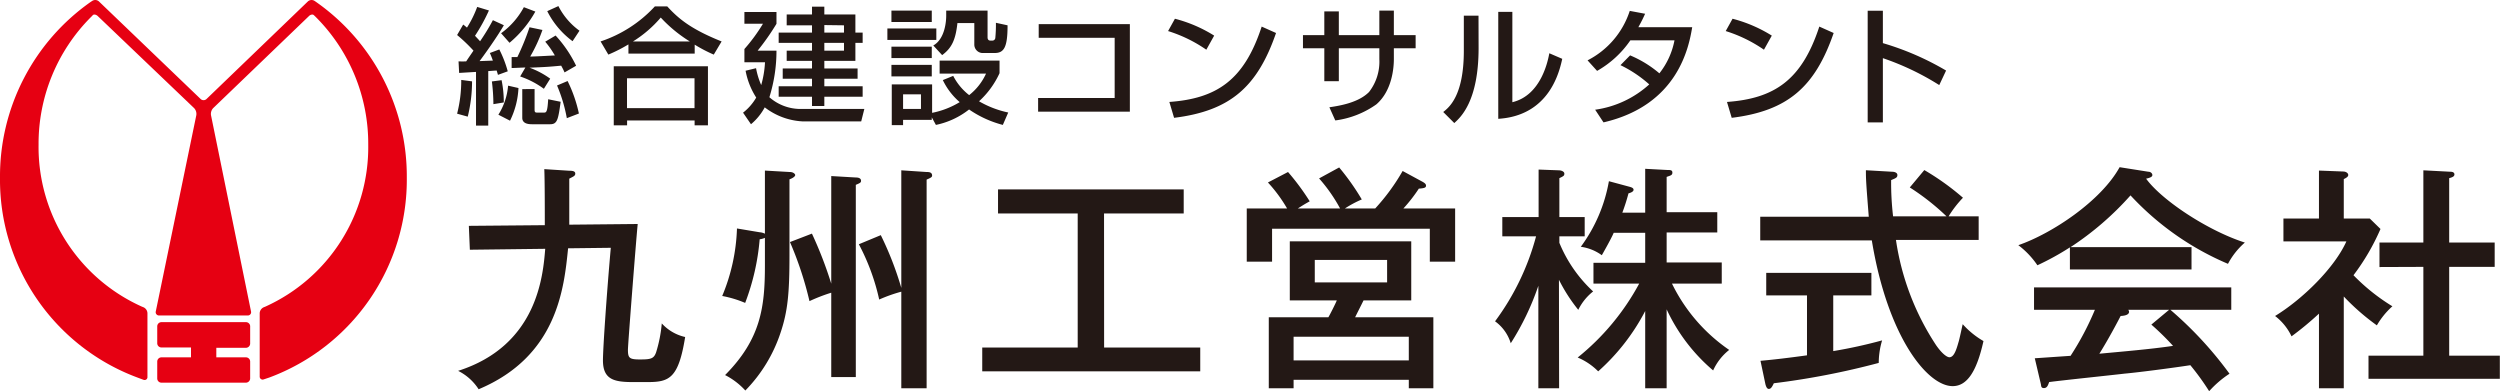 <svg xmlns="http://www.w3.org/2000/svg" viewBox="0 0 296.21 46.35"><g data-name="レイヤー 2"><g data-name="レイヤー 3"><path d="M37.42.21L37.26.1a.65.65 0 0 0-.78.07l-12 11.55a.51.51 0 0 1-.72 0L11.72.17a.65.65 0 0 0-.78-.07l-.17.11A25.25 25.25 0 0 0 0 21.06a25 25 0 0 0 16.28 23.67L17 45a.34.34 0 0 0 .47-.35V37.1a.81.81 0 0 0-.46-.69l-.2-.08A20.73 20.73 0 0 1 4.57 17.15a21.23 21.23 0 0 1 6.18-15.1l.15-.15.1-.11c.13-.12.4-.07.6.13L23 12.81a1 1 0 0 1 .26.84l-4.8 23.24a.39.39 0 0 0 .4.49h10.48a.39.39 0 0 0 .4-.49L25 13.65a1 1 0 0 1 .26-.84L36.59 1.92c.19-.2.46-.25.59-.13l.12.11.15.15a21.23 21.23 0 0 1 6.18 15.1 20.73 20.73 0 0 1-12.19 19.18l-.2.08a.81.81 0 0 0-.47.69v7.5a.35.35 0 0 0 .48.35l.66-.22A25 25 0 0 0 48.2 21.06 25.23 25.23 0 0 0 37.42.21z" fill="#e60012"/><path d="M29.13 38.17h-10a.5.5 0 0 0-.5.5v2a.5.5 0 0 0 .5.5h3.5v1.17h-3.5a.5.5 0 0 0-.5.5v2a.5.5 0 0 0 .5.5h10a.51.51 0 0 0 .51-.5v-2a.5.5 0 0 0-.51-.5h-3.5v-1.13h3.5a.51.51 0 0 0 .51-.5v-2a.5.5 0 0 0-.51-.54z" fill="#e60012"/><path d="M56.1 6a19.25 19.25 0 0 0-1.94-1.85l.72-1.24c.21.15.25.2.45.36A12.79 12.79 0 0 0 56.54.82l1.39.42a21.23 21.23 0 0 1-1.65 3c.38.41.51.54.6.65a25.38 25.38 0 0 0 1.52-2.5l1.3.6c-.88 1.52-2.55 3.83-2.88 4.25l1.58-.06c-.14-.37-.21-.57-.36-.9l1.12-.42a13.45 13.45 0 0 1 1 2.59L59 8.87c-.08-.29-.11-.36-.15-.51-.27 0-.8.06-1 .06v6.46H56.4V8.52l-2 .12-.07-1.37a8.92 8.92 0 0 0 .91 0c.21-.33.63-.93.86-1.27zm-.17 3.64a17.38 17.38 0 0 1-.51 4.18l-1.26-.35a15.84 15.84 0 0 0 .49-4zm3.5-.14a12.85 12.85 0 0 1 .26 2.64l-1.23.2a22.65 22.65 0 0 0-.18-2.69zm2 .93a9.72 9.72 0 0 1-1 3.87l-1.38-.71a7.57 7.57 0 0 0 1.15-3.44zm2-9.06a13.16 13.16 0 0 1-3.06 3.7l-1-1.13a9.19 9.19 0 0 0 2.7-3.09zM62.25 8c-.35 0-1.31.06-1.63.06v-1.3h.68a29.33 29.33 0 0 0 1.44-3.53l1.53.32a18 18 0 0 1-1.45 3.15c.6 0 2.23-.1 2.92-.13a10.89 10.89 0 0 0-1.14-1.63l1.23-.73a14.53 14.53 0 0 1 2.43 3.58l-1.37.79a7.41 7.41 0 0 0-.4-.8c-1.62.15-1.83.16-3.75.24a10.12 10.12 0 0 1 2.45 1.3l-.75 1.2a10.34 10.34 0 0 0-2.81-1.46zm1.09 2.55V13c0 .3.08.34.32.34h.76c.3 0 .44 0 .53-1.58l1.48.3c-.29 2.09-.39 2.66-1.24 2.66H63c-.46 0-1.12-.1-1.12-.76v-3.4zm4.5-5.67a10 10 0 0 1-3-3.56l1.32-.6a8.18 8.18 0 0 0 2.5 2.92zm-.59 4.72a16.39 16.39 0 0 1 1.34 3.85l-1.43.55A17.89 17.89 0 0 0 66 10.13zm7.21-4.34a18.32 18.32 0 0 1-2.38 1.21l-.92-1.56A15.32 15.32 0 0 0 77.59.76h1.47c1.33 1.46 2.82 2.7 6.44 4.15l-.93 1.56a17.05 17.05 0 0 1-2.26-1.18v1.06h-7.85zm-1.74 2.59h11.16v7H82.3v-.58h-8v.58h-1.58zm1.57 1.42v3.54h8V9.27zm7.44-4.36a16.36 16.36 0 0 1-3.44-2.83A14.11 14.11 0 0 1 75 4.91zm7.85 3.17a9.11 9.11 0 0 0 .61 2 12 12 0 0 0 .45-2.7H88.2V5.81a20.25 20.25 0 0 0 2.2-3h-2.2V1.42H92v1.4A28.62 28.62 0 0 1 89.77 6H92a18.42 18.42 0 0 1-.84 5.52 5.59 5.59 0 0 0 3.76 1.39h7.49l-.37 1.47h-7a8 8 0 0 1-4.43-1.66 6.85 6.85 0 0 1-1.63 2l-.94-1.37a6.22 6.22 0 0 0 1.56-1.79 8.84 8.84 0 0 1-1.26-3.18zM97.67.79v.92h3.68v2.15h.86v1.22h-.86v2.13h-3.68v.9h3.94v1.22h-3.94v.89h4.54v1.24h-4.54v1.1h-1.46v-1.1h-3.95v-1.24h3.95v-.89h-3.47V8.11h3.47v-.9h-3V6h3v-.92h-3.95V3.86h3.95V3h-3V1.71h3V.79zm0 2.18v.89H100V3zm0 2.11V6H100v-.92zm7.47-1.71h5.8v1.36h-5.8zm.48-2.11h4.78v1.35h-4.78zm0 4.27h4.78v1.35h-4.78zm4.78 8.37v.3H107v.63h-1.34V10h4.78v3.37a10 10 0 0 0 3.27-1.27 8 8 0 0 1-2-2.61l1.23-.5a6.83 6.83 0 0 0 1.89 2.28 6.83 6.83 0 0 0 2-2.55h-5.5V7.18h7.1v1.49A10.3 10.3 0 0 1 116 12a11.61 11.61 0 0 0 3.46 1.33l-.64 1.47a12.58 12.58 0 0 1-4-1.83 9.41 9.41 0 0 1-3.93 1.83zm-4.78-6.21h4.78v1.36h-4.78zm1.38 3.49v1.73h2.12v-1.73zm3.58-5.79c1.41-.79 1.53-2.95 1.53-3.5v-.63h4.9v3.17c0 .17.06.38.34.38h.26a.35.35 0 0 0 .32-.32A16.56 16.56 0 0 0 118 2.7l1.38.3c0 2.57-.4 3.28-1.53 3.28h-1.33a1 1 0 0 1-1.08-1V2.73h-2c-.22 2-.67 2.95-1.81 3.8zm23.29-2.53v10.37H123v-1.62h9.07V4.48h-9V2.86zm9.06 3.03a16.61 16.61 0 0 0-4.53-2.21l.81-1.46a16.5 16.5 0 0 1 4.65 2zm-4.38 6.19c5.61-.41 8.86-2.57 10.94-8.93l1.7.76c-2.21 6.4-5.44 9.23-12.08 10.05zm24.88-10.82h1.72v2.9h2.58v1.56h-2.58V7c0 .93-.17 3.73-2.08 5.37a10.81 10.81 0 0 1-4.86 1.9l-.7-1.56c1.45-.21 3.5-.6 4.7-1.81a5.86 5.86 0 0 0 1.22-3.9V5.72h-4.8v3.9h-1.72v-3.9h-2.53V4.16h2.53V1.35h1.72v2.81h4.8zm11.76 4.43c0 6.3-2.13 8.21-2.88 8.89L171 13.27c.69-.55 2.44-1.91 2.44-7.25V1.86h1.74zm4 6.42c3.45-.83 4.23-5 4.38-5.8l1.53.66c-1.38 6.59-6.16 7-7.58 7.11V1.41h1.67zm13.95-5.55a13.14 13.14 0 0 1 3.47 2.13 9 9 0 0 0 1.79-3.91h-5.23a11.84 11.84 0 0 1-3.94 3.62l-1.13-1.25a10.06 10.06 0 0 0 5-5.86l1.82.34c-.2.44-.35.78-.8 1.59h6.38c-.39 2.32-1.66 9.23-10.51 11.28L189 13a12 12 0 0 0 6.41-3A14.63 14.63 0 0 0 192 7.72zM209 5.89a16.76 16.76 0 0 0-4.53-2.21l.81-1.46a16.62 16.62 0 0 1 4.65 2zm-4.38 6.19c5.61-.41 8.86-2.57 10.94-8.93l1.7.76c-2.21 6.4-5.44 9.23-12.08 10.05zm18.47-10.81v3.84a33 33 0 0 1 7.49 3.25l-.81 1.72a31.4 31.4 0 0 0-6.68-3.19v7.61h-1.8V1.27zM67.45 20.23c.42 0 .71.06.71.34s-.23.34-.71.6v5.45l8.11-.08c-.14 1.24-1.16 14.27-1.16 14.89 0 1 .17 1.16 1.44 1.16s1.64-.09 1.9-.85a16.13 16.13 0 0 0 .67-3.42 5.32 5.32 0 0 0 2.77 1.61c-.79 4.92-1.89 5.34-4.46 5.34H75c-2.21 0-3.56-.28-3.56-2.57 0-1.5.48-8.31.93-13.34l-5.06.06c-.48 4.78-1.3 12.8-10.6 16.7a6.16 6.16 0 0 0-2.43-2.18c9.39-3 10.06-11.27 10.32-14.46l-8.93.11-.12-2.83 9-.08c0-1.41 0-5.31-.06-6.64zm23.18-.02l2.94.17c.45 0 .65.25.65.36s-.14.31-.68.51v9c0 4.49-.2 6.64-1.07 9.21a17.74 17.74 0 0 1-4.16 6.81 8.37 8.37 0 0 0-2.4-1.83c4.24-4.27 4.72-8.06 4.72-13v-3.26a2.08 2.08 0 0 1-.62.17 27.52 27.52 0 0 1-1.72 7.54 13 13 0 0 0-2.72-.82 22.53 22.53 0 0 0 1.75-8l2.69.45a1.62 1.62 0 0 1 .62.17zm7.86.65l2.91.17c.11 0 .62 0 .62.39 0 .2-.09.26-.62.48v22.78h-2.91v-10a20.41 20.41 0 0 0-2.58 1 41.06 41.06 0 0 0-2.31-7l2.6-1a46.78 46.78 0 0 1 2.29 5.93zm8.3-.68l3 .2c.23 0 .65 0 .65.42 0 .17-.11.25-.65.48V46h-3V34.56a17.85 17.85 0 0 0-2.62.93 25.63 25.63 0 0 0-2.41-6.55l2.6-1.08a38.55 38.55 0 0 1 2.43 6.25zm24.03 21h11.39V44h-25.83v-2.82h11.31V25.29h-9.44v-2.85h22v2.85h-9.44zm27.96-16.48a18.8 18.8 0 0 0-2.49-3.56l2.38-1.3a28.48 28.48 0 0 1 2.68 3.79 13 13 0 0 0-2 1.07h3.59a24.41 24.41 0 0 0 3.25-4.44l2.4 1.3c.09.06.37.2.37.43s-.14.31-.85.36a18.46 18.46 0 0 1-1.83 2.35h6.13V31h-3v-3.9h-18.69V31h-3v-6.3h4.78a17.35 17.35 0 0 0-2.27-3.08l2.38-1.24a28.16 28.16 0 0 1 2.57 3.47c-.76.43-.82.48-1.41.85zm11.05 12.89V46h-2.91v-1h-13.65v1h-2.94v-8.41h7.06c.09-.12.85-1.61 1-2h-5.57v-7h14.39v7h-5.65c-.43.87-.68 1.35-1 2zm-2.91 5.11v-2.8h-13.65v2.8zm-11.14-11.9v2.66h8.57V30.8zM184.73 46h-2.46V33.86a31.39 31.39 0 0 1-3.27 6.81 5 5 0 0 0-1.86-2.6A29.7 29.7 0 0 0 182 28h-4v-2.28h4.3v-5.63l2.4.09c.28 0 .65.14.65.39s-.08.29-.59.54v4.61h3V28h-3v.77a16.25 16.25 0 0 0 4 5.76 6.33 6.33 0 0 0-1.76 2.18 19.6 19.6 0 0 1-2.29-3.56zm12.74 0h-2.54v-9.15a25 25 0 0 1-5.57 7.15 7.51 7.51 0 0 0-2.43-1.64 28.68 28.68 0 0 0 7.29-8.76h-5.42v-2.46h6.13v-3.56h-3.73c-.14.34-.54 1.13-1.41 2.66a5.5 5.5 0 0 0-2.49-1 18.42 18.42 0 0 0 3.33-7.77l2.41.65c.31.08.51.17.51.37s-.29.34-.6.42a23.09 23.09 0 0 1-.73 2.29h2.71V20l2.6.14c.37 0 .62 0 .62.31s-.2.34-.68.51v4.18h6v2.4h-6v3.56H204v2.5h-5.9a20.31 20.31 0 0 0 6.78 7.86 6.51 6.51 0 0 0-1.9 2.43 21.11 21.11 0 0 1-5.51-7.24zm26.74-25.65c.2 0 .6.08.6.39s-.2.37-.74.6a34.2 34.2 0 0 0 .23 4.29h6.33a28.15 28.15 0 0 0-4.35-3.42l1.72-2.06a30.07 30.07 0 0 1 4.58 3.28 12.81 12.81 0 0 0-1.7 2.2h3.56v2.8h-9.8a30.71 30.71 0 0 0 4.77 12.49c.77 1.1 1.33 1.41 1.56 1.41.54 0 .82-.87 1.07-1.75.12-.34.43-1.86.51-2.17a9.92 9.92 0 0 0 2.46 2c-.79 3.56-1.92 5.34-3.65 5.34-3 0-7.71-5.85-9.58-17.27h-13.22v-2.8h12.86c-.31-3.93-.34-4.35-.34-5.51zm-7 21.25a57.5 57.5 0 0 0 5.79-1.27 9.42 9.42 0 0 0-.4 2.67 91.26 91.26 0 0 1-12.43 2.41c-.2.42-.34.67-.59.67s-.34-.34-.4-.53l-.59-2.8c1.58-.14 3.27-.34 5.51-.65V35h-4.83v-2.67h12.46V35h-4.52zm42.45-12.32v2.65h-14.41v-2.62a31.85 31.85 0 0 1-3.85 2.12 10 10 0 0 0-2.26-2.38c4-1.38 9.81-5.25 12-9.24l3.42.54c.26 0 .46.2.46.39s-.2.31-.74.43c1.84 2.54 7.29 6.16 11.7 7.57a8.73 8.73 0 0 0-2 2.52 33.62 33.62 0 0 1-11.55-8.11 35.51 35.51 0 0 1-7.1 6.13zm-18.57 13.17l4.24-.29a33.58 33.58 0 0 0 2.88-5.45H241v-2.66h23.37v2.66h-7.21a44.47 44.47 0 0 1 7 7.57 12.12 12.12 0 0 0-2.41 2.07 29.56 29.56 0 0 0-2.23-3.08c-1.81.28-6 .84-7.8 1-1.41.17-7.66.82-8.93 1-.14.4-.25.71-.62.71s-.31-.28-.37-.51zM257 36.71h-4.83a.53.53 0 0 1 .09.23c0 .42-.68.48-1 .5-.26.51-1.42 2.72-2.52 4.47 2.66-.25 6.13-.54 8.73-.93a31.46 31.46 0 0 0-2.57-2.52zM277.7 46h-2.94v-8.84a35.9 35.9 0 0 1-3.25 2.69 6.56 6.56 0 0 0-1.95-2.41c3.28-2 7.06-5.73 8.45-8.84h-7.46v-2.71h4.21v-5.68l2.85.11c.37 0 .62.2.62.42s-.31.37-.53.48v4.67h3.08l1.27 1.24a26.47 26.47 0 0 1-3.2 5.48 23.48 23.48 0 0 0 4.61 3.68 9.26 9.26 0 0 0-1.84 2.26 27.09 27.09 0 0 1-3.92-3.42zm4.23-14.36v-2.9h5.2v-8.56l3.23.17c.22 0 .45.08.45.31s-.2.34-.62.45v7.63h5.39v2.88h-5.39v10.52h6v2.74h-15.56v-2.74h6.5V31.62z" fill="#231815"/></g></g></svg>